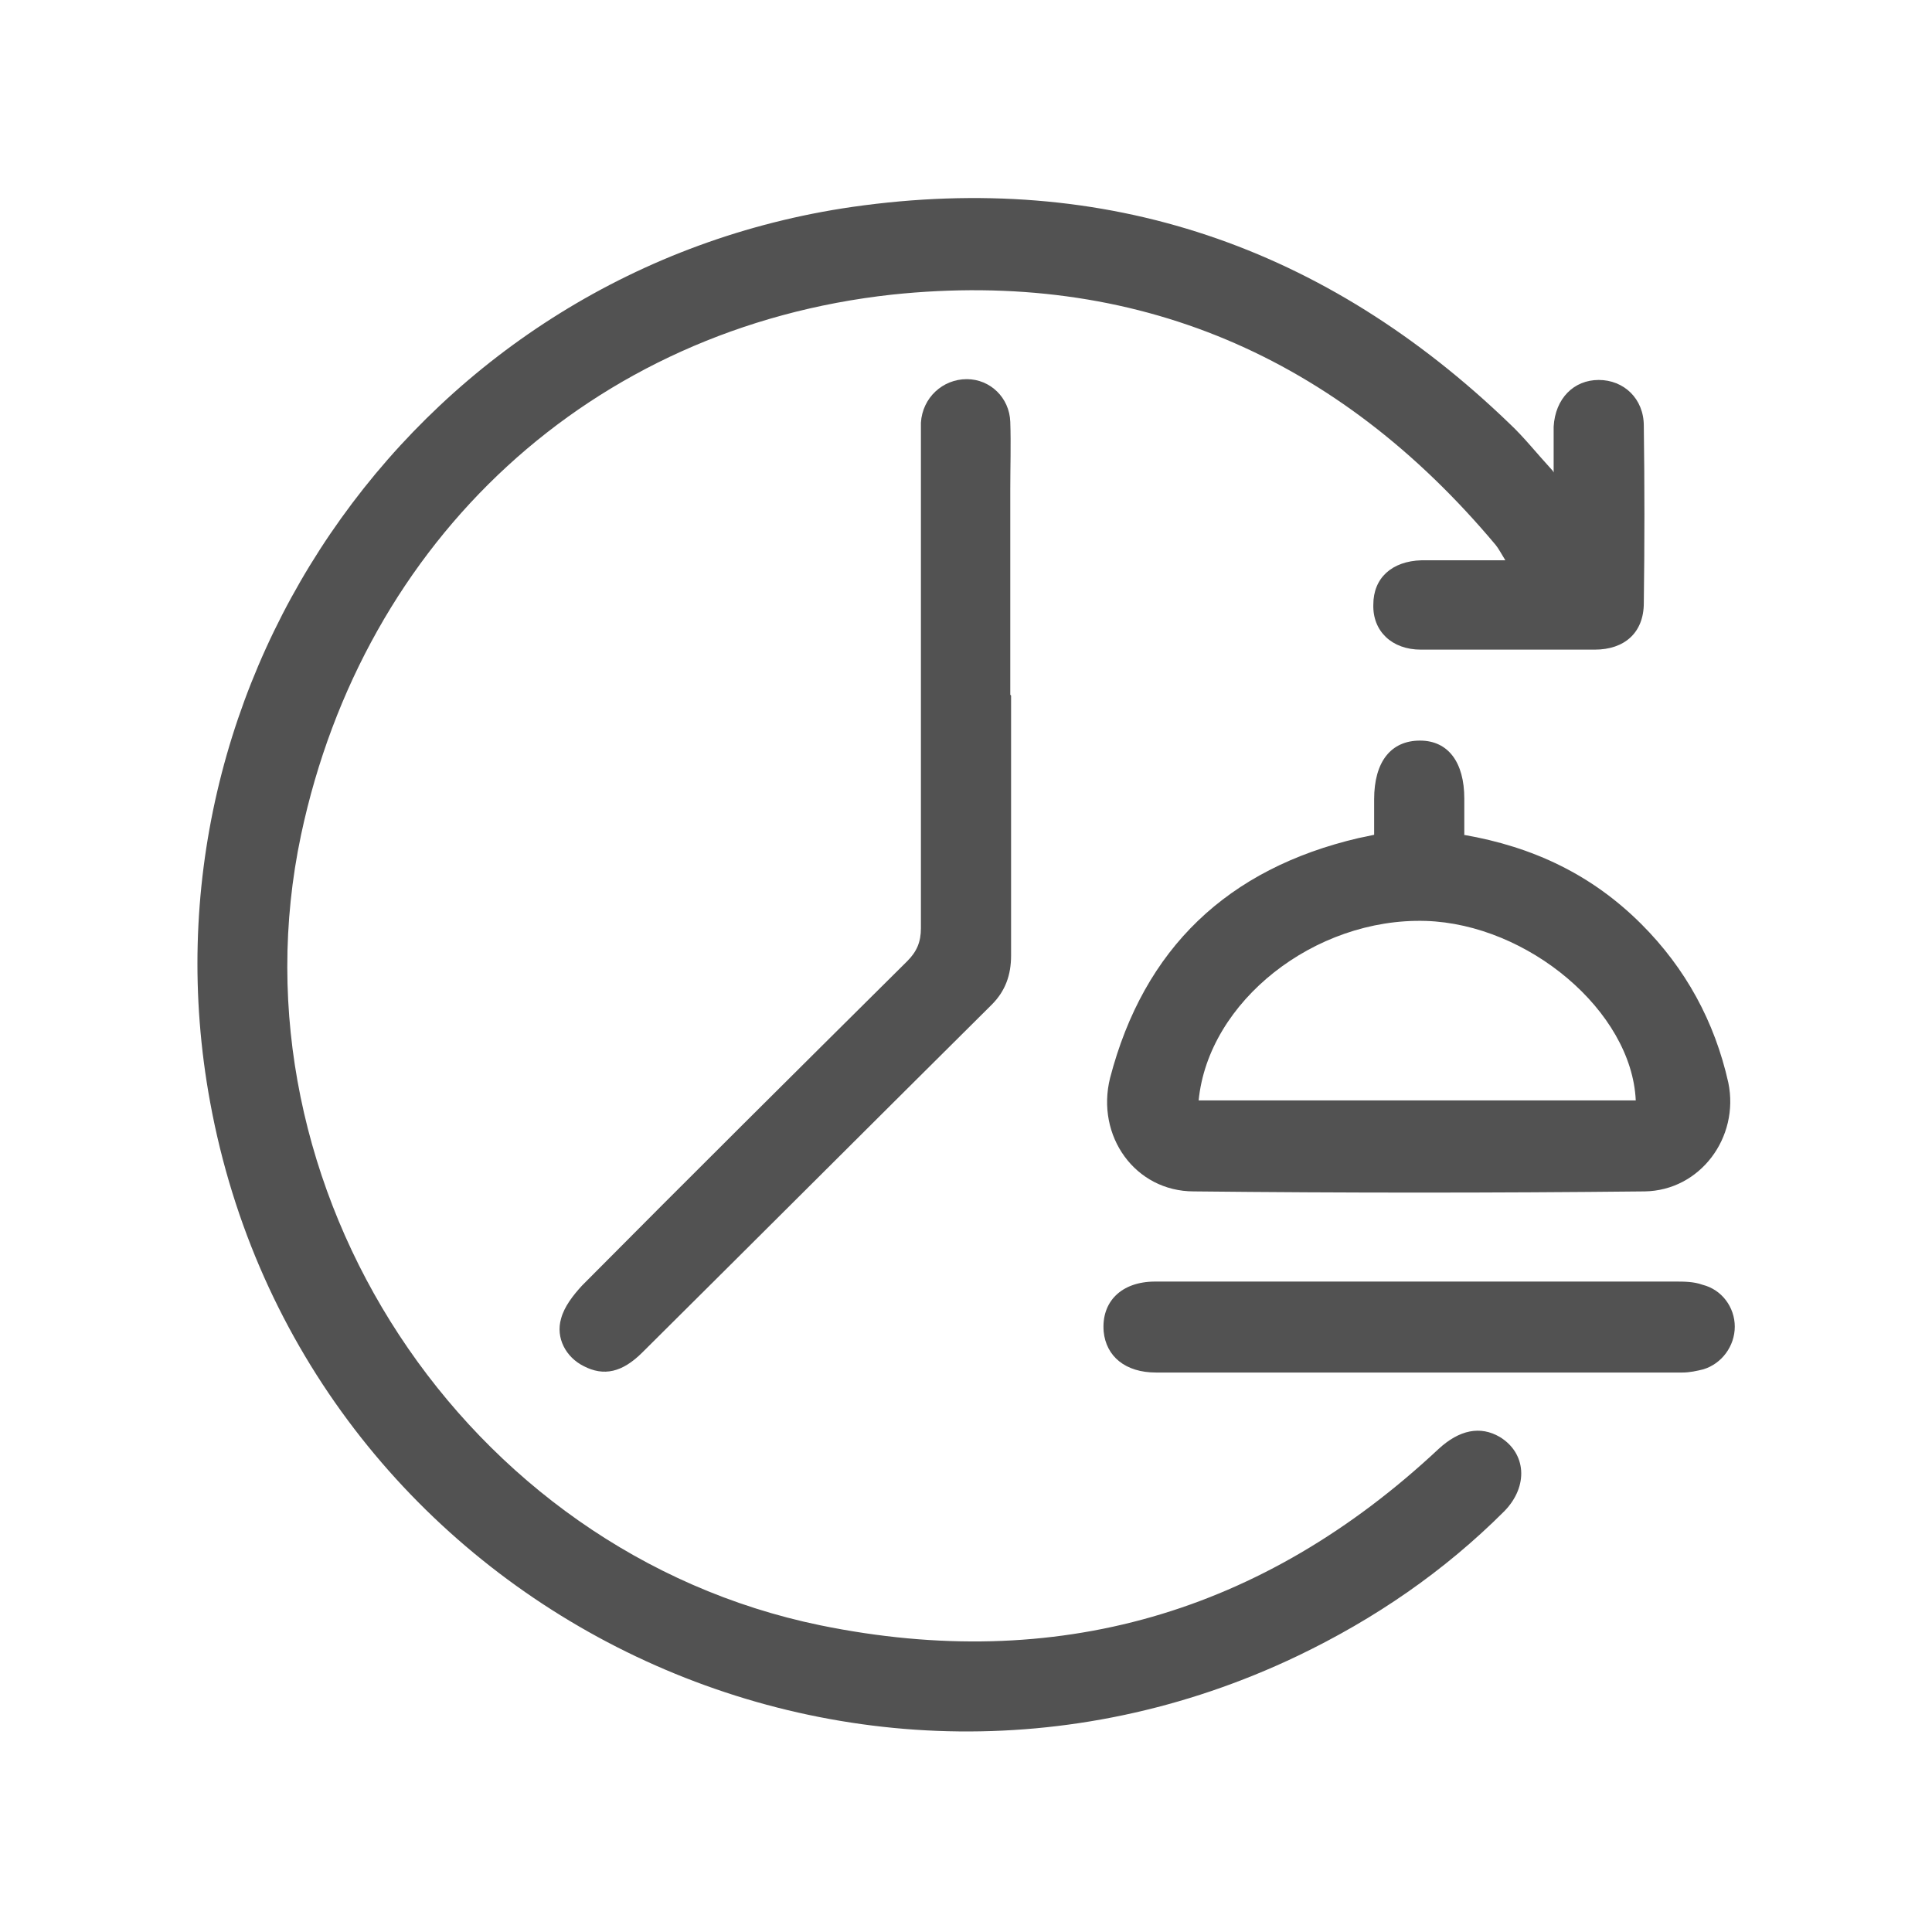 <?xml version="1.0" encoding="UTF-8"?>
<svg id="Livello_1" xmlns="http://www.w3.org/2000/svg" width="24" height="24" viewBox="0 0 24 24">
  <g style="opacity: .75;">
    <path d="M19.3,5.87c0-.24,0-.4,0-.57.02-.35.25-.58.56-.58.31,0,.56.23.56.57.01.73.01,1.47,0,2.2,0,.37-.24.58-.61.58-.72,0-1.44,0-2.16,0-.36,0-.6-.23-.59-.56,0-.33.23-.54.6-.55.17,0,.33,0,.5,0,.17,0,.33,0,.54,0-.05-.08-.08-.14-.12-.19-1.96-2.34-4.47-3.43-7.5-3.11-3.74.41-6.56,3.04-7.34,6.71-.93,4.39,2.03,8.91,6.45,9.82,2.93.6,5.5-.15,7.68-2.19.26-.24.52-.29.76-.15.33.2.36.61.06.92-.75.75-1.61,1.34-2.57,1.8-5.67,2.71-12.38-.71-13.51-6.88-.97-5.28,2.65-10.35,7.98-11.12,3.15-.45,5.88.49,8.17,2.7.17.16.32.35.53.58Z" style="fill: #181818;"/>
    <path d="M18.18,10.37c.87.15,1.6.5,2.21,1.11.55.55.91,1.21,1.08,1.97.14.68-.35,1.34-1.04,1.35-1.87.02-3.73.02-5.6,0-.73,0-1.22-.69-1.04-1.41.42-1.61,1.46-2.6,3.09-2.98.05-.01.1-.02.19-.04,0-.15,0-.29,0-.44,0-.47.21-.73.57-.73.35,0,.55.27.55.72,0,.15,0,.29,0,.45ZM20.32,13.67c-.05-1.11-1.34-2.19-2.61-2.23-1.38-.04-2.7,1-2.82,2.23h5.43Z" style="fill: #181818;"/>
    <path d="M12.56,8.64c0,1.08,0,2.15,0,3.23,0,.24-.07.44-.24.61-1.45,1.44-2.89,2.88-4.34,4.32-.25.25-.48.3-.73.17-.22-.11-.35-.35-.28-.59.04-.15.15-.29.26-.41,1.34-1.35,2.69-2.69,4.04-4.03.12-.12.17-.24.17-.41,0-2.01,0-4.03,0-6.04,0-.08,0-.16,0-.24.02-.31.27-.54.57-.54.29,0,.53.23.54.53.01.28,0,.56,0,.84,0,.85,0,1.7,0,2.55Z" style="fill: #181818;"/>
    <path d="M17.63,15.92c1.06,0,2.12,0,3.18,0,.11,0,.23,0,.34.04.24.06.4.28.4.52,0,.24-.16.46-.39.53-.08.02-.17.04-.26.04-2.18,0-4.36,0-6.54,0-.38,0-.62-.2-.65-.51-.03-.37.22-.62.64-.62.87,0,1.73,0,2.6,0,.23,0,.46,0,.68,0Z" style="fill: #181818;"/>
  </g>
</svg>